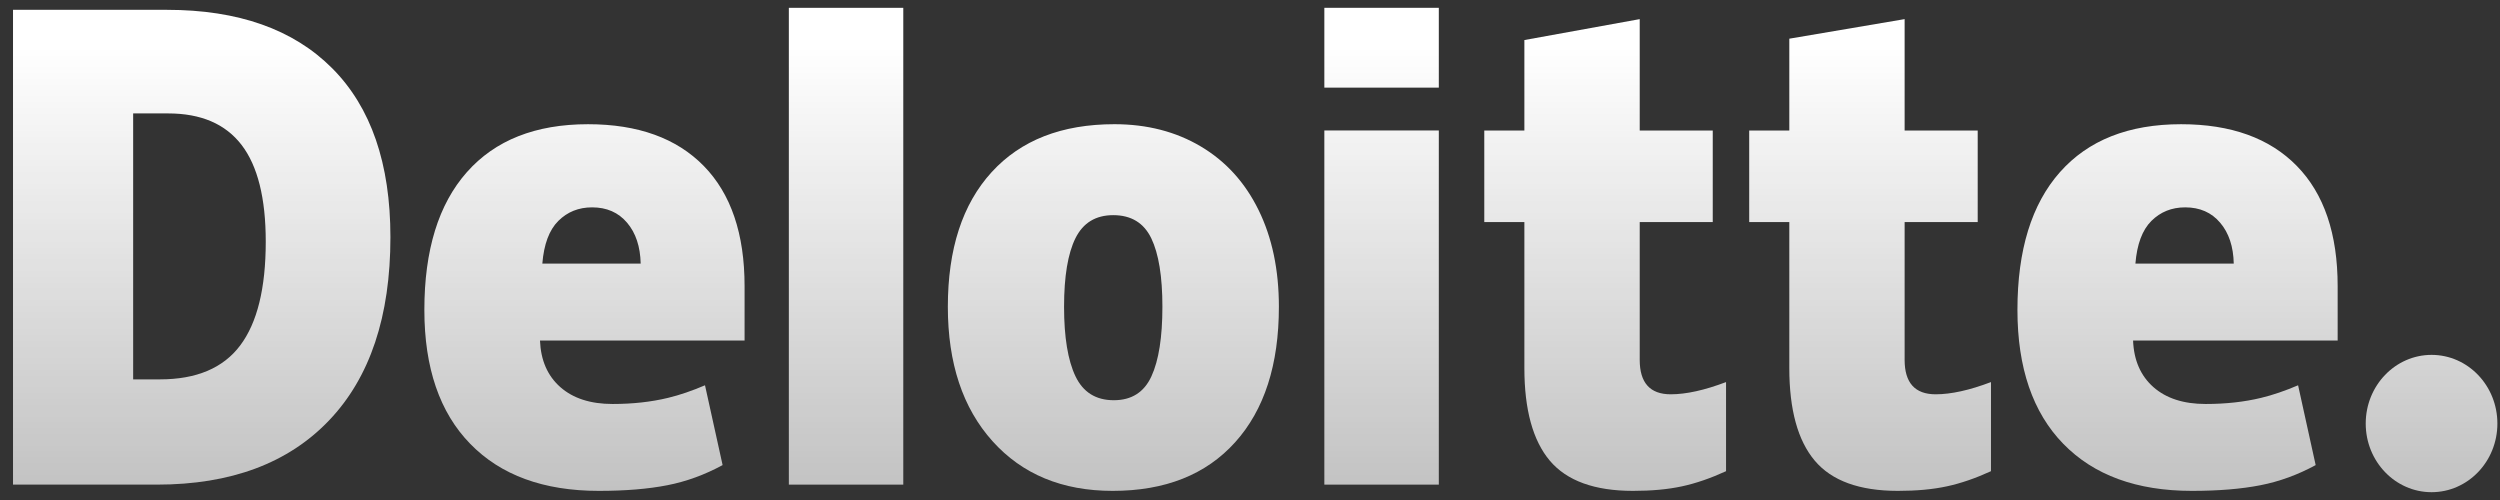 <svg width="160" height="32" viewBox="0 0 160 32" fill="none" xmlns="http://www.w3.org/2000/svg">
    <rect x="0" y="0" width="160" height="32" fill="#333333" stroke="none"/>
    <path
        d="M151.406 27.107C151.406 24.68 153.295 22.712 155.62 22.712C157.947 22.712 159.833 24.68 159.833 27.107C159.833 29.533 157.947 31.5 155.62 31.5C153.295 31.5 151.406 29.533 151.406 27.107Z"
        fill="url(#paint0_linear_289_1411)" />
    <path
        d="M17.008 15.468C17.008 12.685 16.492 10.62 15.46 9.274C14.427 7.93 12.863 7.259 10.759 7.259H8.522V24.28H10.234C12.57 24.28 14.282 23.558 15.372 22.109C16.461 20.662 17.008 18.448 17.008 15.468ZM24.987 15.178C24.987 20.25 23.68 24.157 21.066 26.9C18.451 29.644 14.776 31.016 10.039 31.016H0.833V0.629H10.681C15.249 0.629 18.776 1.876 21.261 4.37C23.745 6.865 24.987 10.466 24.987 15.178Z"
        fill="url(#paint1_linear_289_1411)" />
    <path d="M50.486 31.016H57.81V0.501H50.486V31.016Z" fill="url(#paint2_linear_289_1411)" />
    <path
        d="M68.1 19.634C68.1 21.579 68.344 23.063 68.831 24.083C69.319 25.104 70.135 25.614 71.284 25.614C72.421 25.614 73.224 25.104 73.692 24.083C74.161 23.063 74.394 21.579 74.394 19.634C74.394 17.698 74.157 16.239 73.683 15.253C73.207 14.265 72.396 13.77 71.246 13.77C70.122 13.77 69.319 14.263 68.831 15.242C68.344 16.222 68.1 17.686 68.1 19.634ZM81.849 19.634C81.849 23.34 80.917 26.232 79.049 28.305C77.182 30.379 74.569 31.416 71.21 31.416C67.988 31.416 65.424 30.356 63.52 28.235C61.614 26.114 60.662 23.248 60.662 19.634C60.662 15.938 61.595 13.067 63.463 11.02C65.331 8.973 67.95 7.949 71.323 7.949C73.407 7.949 75.251 8.423 76.848 9.371C78.447 10.318 79.681 11.675 80.548 13.442C81.416 15.207 81.849 17.272 81.849 19.634Z"
        fill="url(#paint3_linear_289_1411)" />
    <path d="M84.758 31.016H92.084V8.35H84.758V31.016Z" fill="url(#paint4_linear_289_1411)" />
    <path d="M84.758 5.608H92.084V0.5H84.758V5.608Z" fill="url(#paint5_linear_289_1411)" />
    <path
        d="M106.926 25.235C107.915 25.235 109.093 24.973 110.467 24.453V30.156C109.479 30.608 108.541 30.933 107.648 31.125C106.755 31.319 105.708 31.416 104.509 31.416C102.05 31.416 100.277 30.771 99.188 29.484C98.104 28.197 97.56 26.221 97.56 23.555V14.211H94.994V8.352H97.56V2.563L104.942 1.224V8.352H109.616V14.211H104.942V23.034C104.942 24.501 105.604 25.235 106.926 25.235Z"
        fill="url(#paint6_linear_289_1411)" />
    <path
        d="M123.882 25.235C124.871 25.235 126.049 24.973 127.423 24.453V30.156C126.436 30.608 125.496 30.933 124.603 31.125C123.71 31.319 122.666 31.416 121.465 31.416C119.005 31.416 117.232 30.771 116.146 29.484C115.059 28.197 114.516 26.221 114.516 23.555V14.211H111.949V8.352H114.516V2.476L121.896 1.224V8.352H126.573V14.211H121.896V23.034C121.896 24.501 122.559 25.235 123.882 25.235Z"
        fill="url(#paint7_linear_289_1411)" />
    <path
        d="M136.666 16.872C136.766 15.631 137.107 14.722 137.687 14.141C138.27 13.561 138.989 13.271 139.85 13.271C140.789 13.271 141.535 13.597 142.089 14.253C142.646 14.905 142.937 15.779 142.96 16.872H136.666ZM146.997 10.621C145.256 8.841 142.785 7.95 139.589 7.95C136.23 7.95 133.645 8.973 131.833 11.021C130.022 13.068 129.116 16.005 129.116 19.833C129.116 23.539 130.095 26.398 132.049 28.404C134.003 30.411 136.748 31.416 140.283 31.416C141.98 31.416 143.441 31.295 144.666 31.055C145.883 30.817 147.061 30.387 148.203 29.766L147.078 24.658C146.247 25.012 145.457 25.284 144.711 25.463C143.633 25.724 142.45 25.855 141.162 25.855C139.75 25.855 138.636 25.495 137.819 24.775C137.002 24.054 136.566 23.06 136.517 21.794H149.61V18.313C149.61 14.965 148.74 12.4 146.997 10.621Z"
        fill="url(#paint8_linear_289_1411)" />
    <path
        d="M34.709 16.872C34.809 15.631 35.149 14.722 35.73 14.141C36.311 13.561 37.032 13.271 37.894 13.271C38.831 13.271 39.577 13.597 40.132 14.253C40.689 14.905 40.978 15.779 41.004 16.872H34.709ZM45.041 10.621C43.298 8.841 40.829 7.95 37.632 7.95C34.271 7.95 31.687 8.973 29.877 11.021C28.066 13.068 27.159 16.005 27.159 19.833C27.159 23.539 28.137 26.398 30.093 28.404C32.046 30.411 34.791 31.416 38.326 31.416C40.023 31.416 41.484 31.295 42.708 31.055C43.925 30.817 45.103 30.387 46.247 29.766L45.12 24.658C44.29 25.012 43.5 25.284 42.755 25.463C41.674 25.724 40.493 25.855 39.205 25.855C37.794 25.855 36.678 25.495 35.861 24.775C35.043 24.054 34.609 23.06 34.559 21.794H47.653V18.313C47.653 14.965 46.782 12.4 45.041 10.621Z"
        fill="url(#paint9_linear_289_1411)" />
    <defs>
        <linearGradient id="paint0_linear_289_1411" x1="80.334" y1="3" x2="80.334" y2="31.5"
            gradientUnits="userSpaceOnUse">
            <stop stop-color="white" />
            <stop offset="1" stop-color="white" stop-opacity="0.7" />
        </linearGradient>
        <linearGradient id="paint1_linear_289_1411" x1="80.334" y1="3" x2="80.334" y2="31.5"
            gradientUnits="userSpaceOnUse">
            <stop stop-color="white" />
            <stop offset="1" stop-color="white" stop-opacity="0.7" />
        </linearGradient>
        <linearGradient id="paint2_linear_289_1411" x1="80.334" y1="3" x2="80.334" y2="31.5"
            gradientUnits="userSpaceOnUse">
            <stop stop-color="white" />
            <stop offset="1" stop-color="white" stop-opacity="0.7" />
        </linearGradient>
        <linearGradient id="paint3_linear_289_1411" x1="80.334" y1="3" x2="80.334" y2="31.5"
            gradientUnits="userSpaceOnUse">
            <stop stop-color="white" />
            <stop offset="1" stop-color="white" stop-opacity="0.7" />
        </linearGradient>
        <linearGradient id="paint4_linear_289_1411" x1="80.334" y1="3" x2="80.334" y2="31.5"
            gradientUnits="userSpaceOnUse">
            <stop stop-color="white" />
            <stop offset="1" stop-color="white" stop-opacity="0.7" />
        </linearGradient>
        <linearGradient id="paint5_linear_289_1411" x1="80.334" y1="3" x2="80.334" y2="31.5"
            gradientUnits="userSpaceOnUse">
            <stop stop-color="white" />
            <stop offset="1" stop-color="white" stop-opacity="0.7" />
        </linearGradient>
        <linearGradient id="paint6_linear_289_1411" x1="80.334" y1="3" x2="80.334" y2="31.5"
            gradientUnits="userSpaceOnUse">
            <stop stop-color="white" />
            <stop offset="1" stop-color="white" stop-opacity="0.7" />
        </linearGradient>
        <linearGradient id="paint7_linear_289_1411" x1="80.334" y1="3" x2="80.334" y2="31.5"
            gradientUnits="userSpaceOnUse">
            <stop stop-color="white" />
            <stop offset="1" stop-color="white" stop-opacity="0.7" />
        </linearGradient>
        <linearGradient id="paint8_linear_289_1411" x1="80.334" y1="3" x2="80.334" y2="31.5"
            gradientUnits="userSpaceOnUse">
            <stop stop-color="white" />
            <stop offset="1" stop-color="white" stop-opacity="0.7" />
        </linearGradient>
        <linearGradient id="paint9_linear_289_1411" x1="80.334" y1="3" x2="80.334" y2="31.5"
            gradientUnits="userSpaceOnUse">
            <stop stop-color="white" />
            <stop offset="1" stop-color="white" stop-opacity="0.7" />
        </linearGradient>
    </defs>
</svg>
    